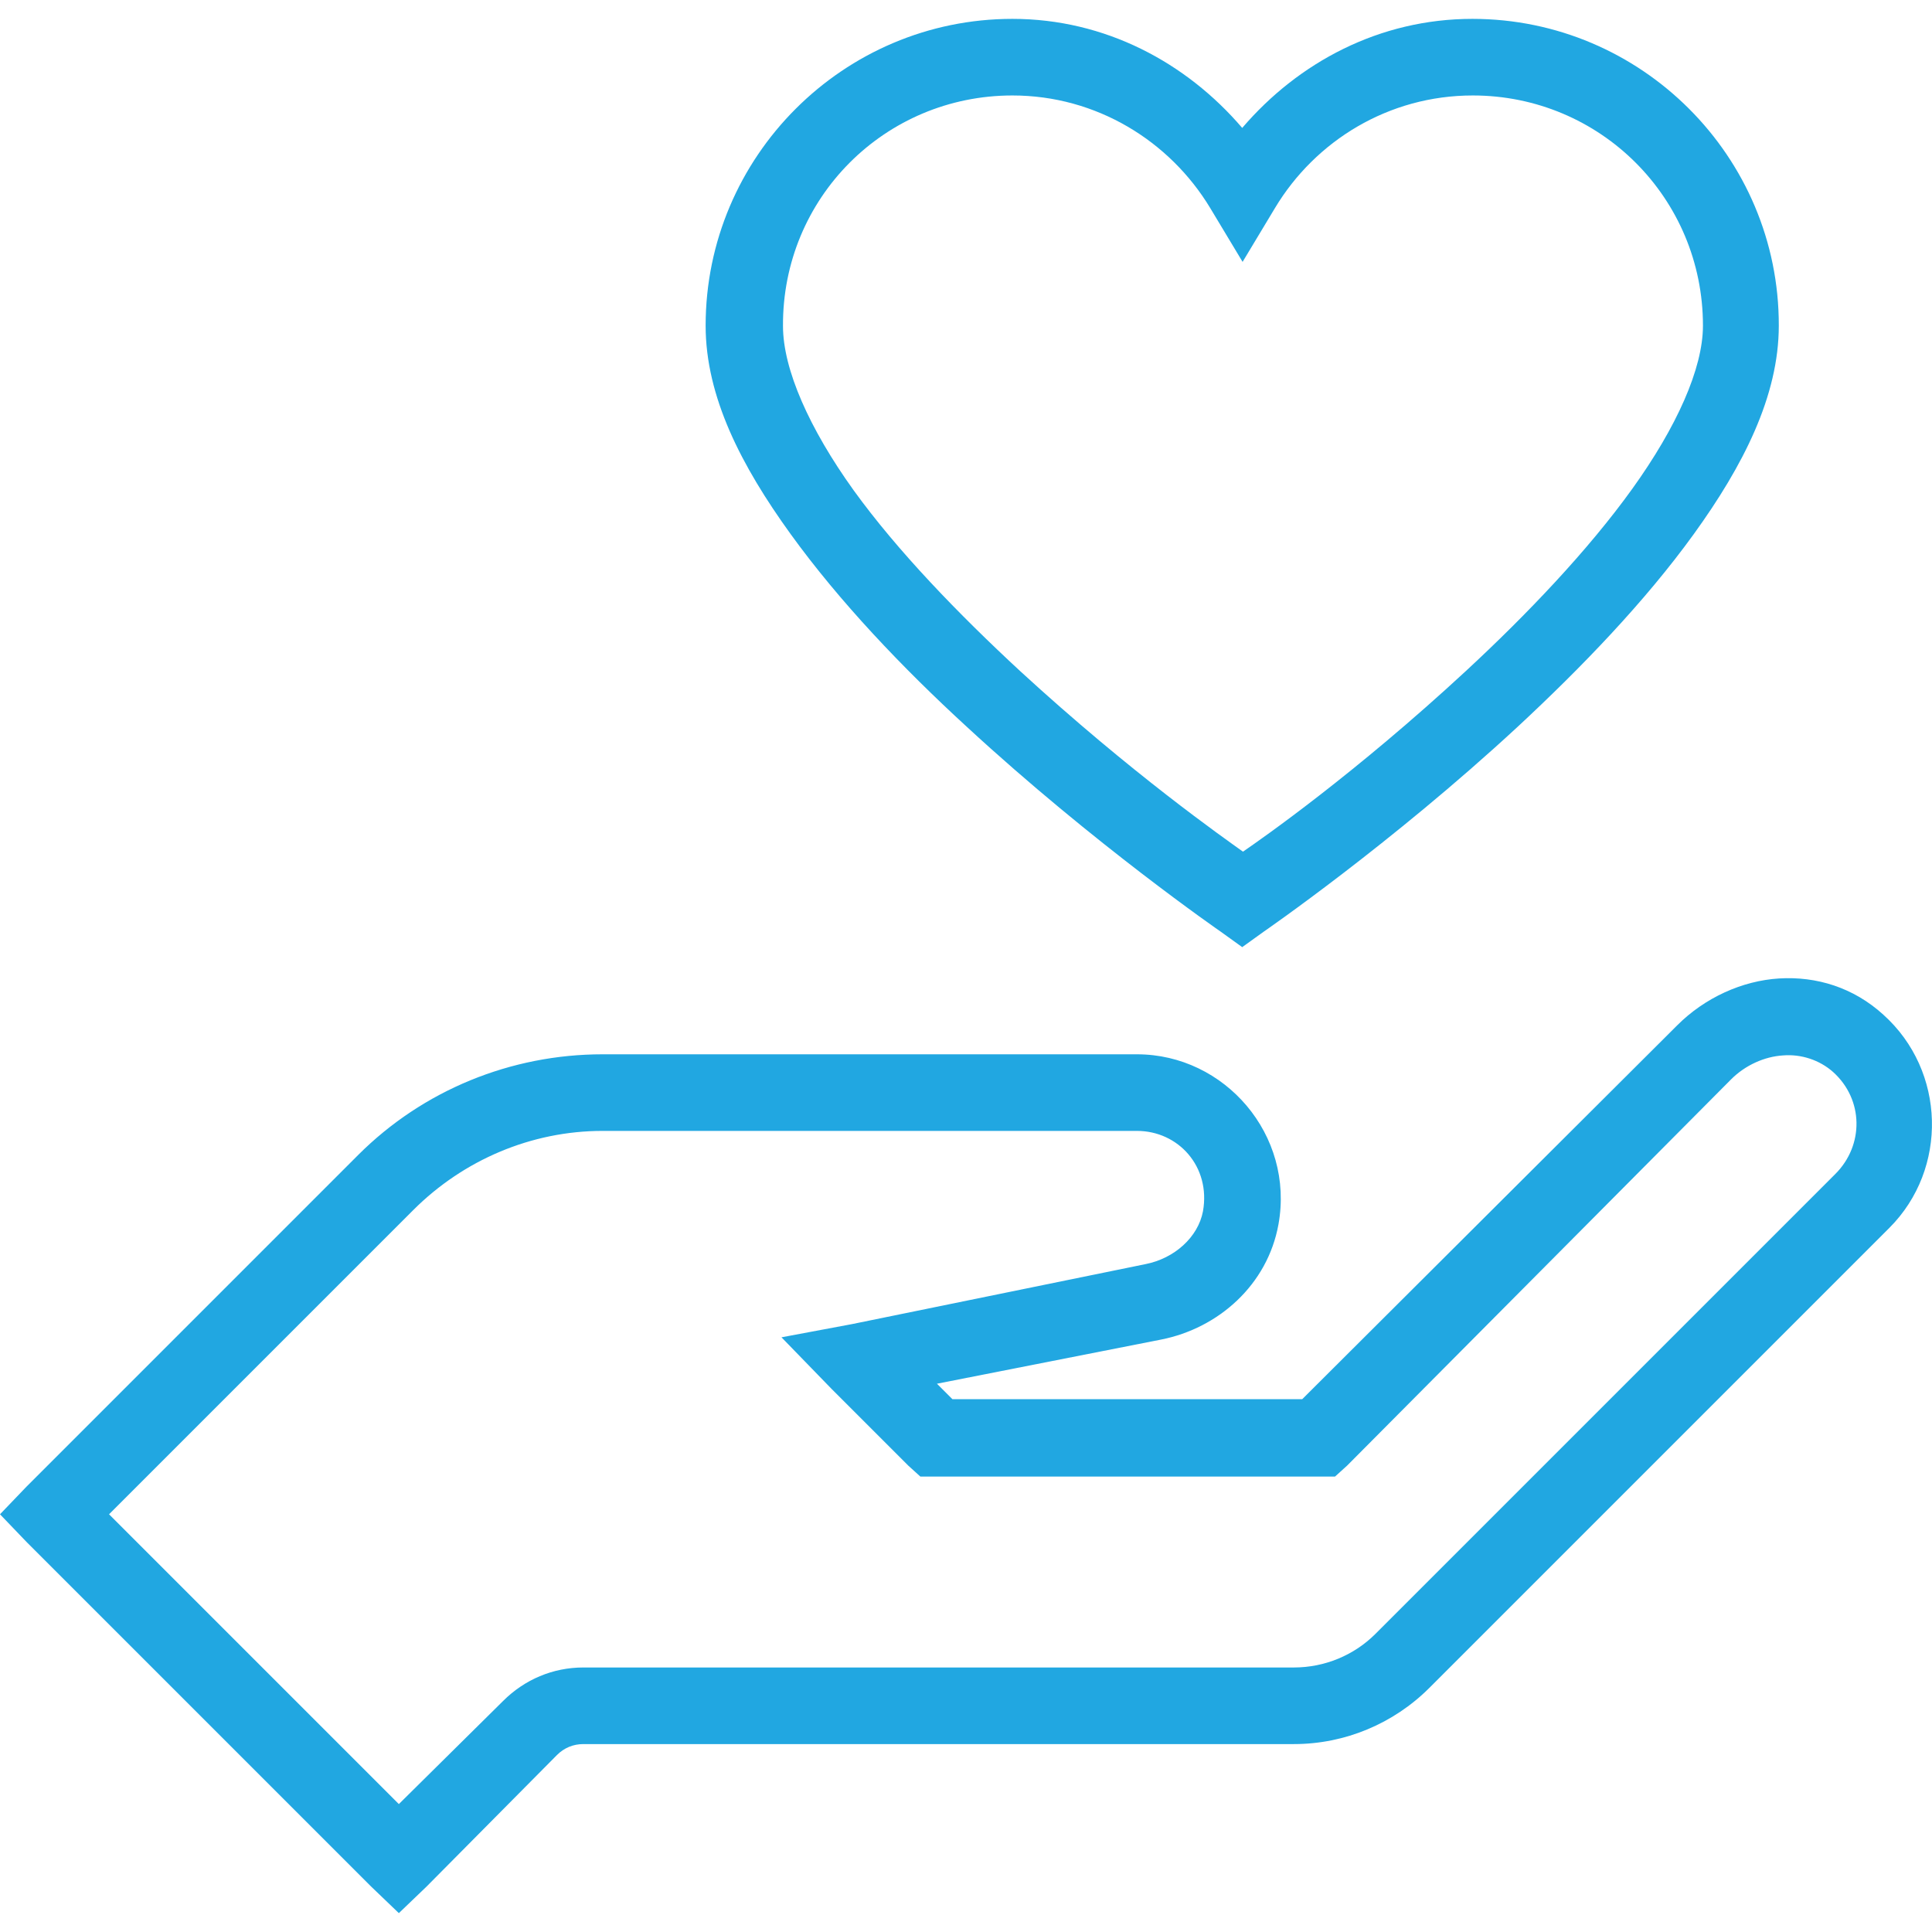 <?xml version="1.0" encoding="utf-8"?>
<!-- Generator: Adobe Illustrator 25.0.1, SVG Export Plug-In . SVG Version: 6.00 Build 0)  -->
<svg version="1.1" id="Layer_1" xmlns="http://www.w3.org/2000/svg" xmlns:xlink="http://www.w3.org/1999/xlink" x="0px" y="0px"
	 viewBox="0 0 512 512" style="enable-background:new 0 0 512 512;" xml:space="preserve">
<style type="text/css">
	.st0{fill:#21A7E1;}
</style>
<path class="st0" d="M268.3,5C223.5,5,187,41.5,187,86.3c0,18.9,9.5,37.2,22.5,55.2c13,18,29.8,35.6,46.7,51.1
	c33.7,31.1,67.3,54.3,67.3,54.3l5.7,4.1l5.7-4.1c0,0,33.7-23.2,67.3-54.3c16.8-15.6,33.7-33.1,46.7-51.1s22.5-36.5,22.5-55.2
	C471.5,41.5,435,5,390.2,5c-24.6,0-46.1,11.5-61,28.9C314.4,16.6,292.9,5,268.3,5z M268.3,25.3c22.3,0,41.7,12.1,52.4,29.8l8.6,14.3
	l8.6-14.3c10.7-17.8,30.1-29.8,52.4-29.8c33.8,0,61,27.2,61,61c0,11.4-7,26.9-18.7,43.2c-11.7,16.3-27.9,33.3-44.1,48.3
	c-29.5,27.3-54,44.4-59.1,47.9c-5-3.6-29.5-20.7-59.1-47.9c-16.2-15-32.4-31.7-44.1-47.9c-11.7-16.3-18.7-32-18.7-43.5
	C207.3,52.5,234.5,25.3,268.3,25.3z M471.5,259.3c-9.8,0.6-19.7,5.1-27,12.4l-99.4,99.1h-92.7l-4.1-4.1l59.4-11.7
	c15.2-3,28.2-14.5,31.1-30.5c4.3-23.7-14.2-45.1-37.5-45.1H159.7c-24.3,0-47.6,9.5-64.8,26.7L7,394l-7,7.3l7,7.3L98.4,500l7.3,7
	l7.3-7l34.6-34.9c1.9-1.9,4.3-2.9,7-2.9h188.3c13.5,0,26.4-5.4,35.9-14.9l121.9-121.9c15.6-15.6,15-41.6-1.6-56.5
	C491.2,261.7,481.4,258.7,471.5,259.3z M472.5,279.7c4.8-0.4,9.7,1.2,13.3,4.4c8.1,7.3,8.2,19.4,0.6,27L364.5,433
	c-5.7,5.7-13.5,8.9-21.6,8.9H154.6c-8.1,0-15.6,3.2-21.3,8.9l-27.6,27.3l-76.8-76.8l80.6-80.6c13.3-13.3,31.3-21,50.2-21h141.6
	c11,0,19.6,9.5,17.5,21.3c-1.3,6.9-7.6,12.5-15.2,14l-77.8,15.9l-18.7,3.5l13.3,13.7l20.3,20.3l3.2,2.9h109.9l3.2-2.9L458.8,286
	C462.5,282.3,467.6,280,472.5,279.7z"/>
</svg>
